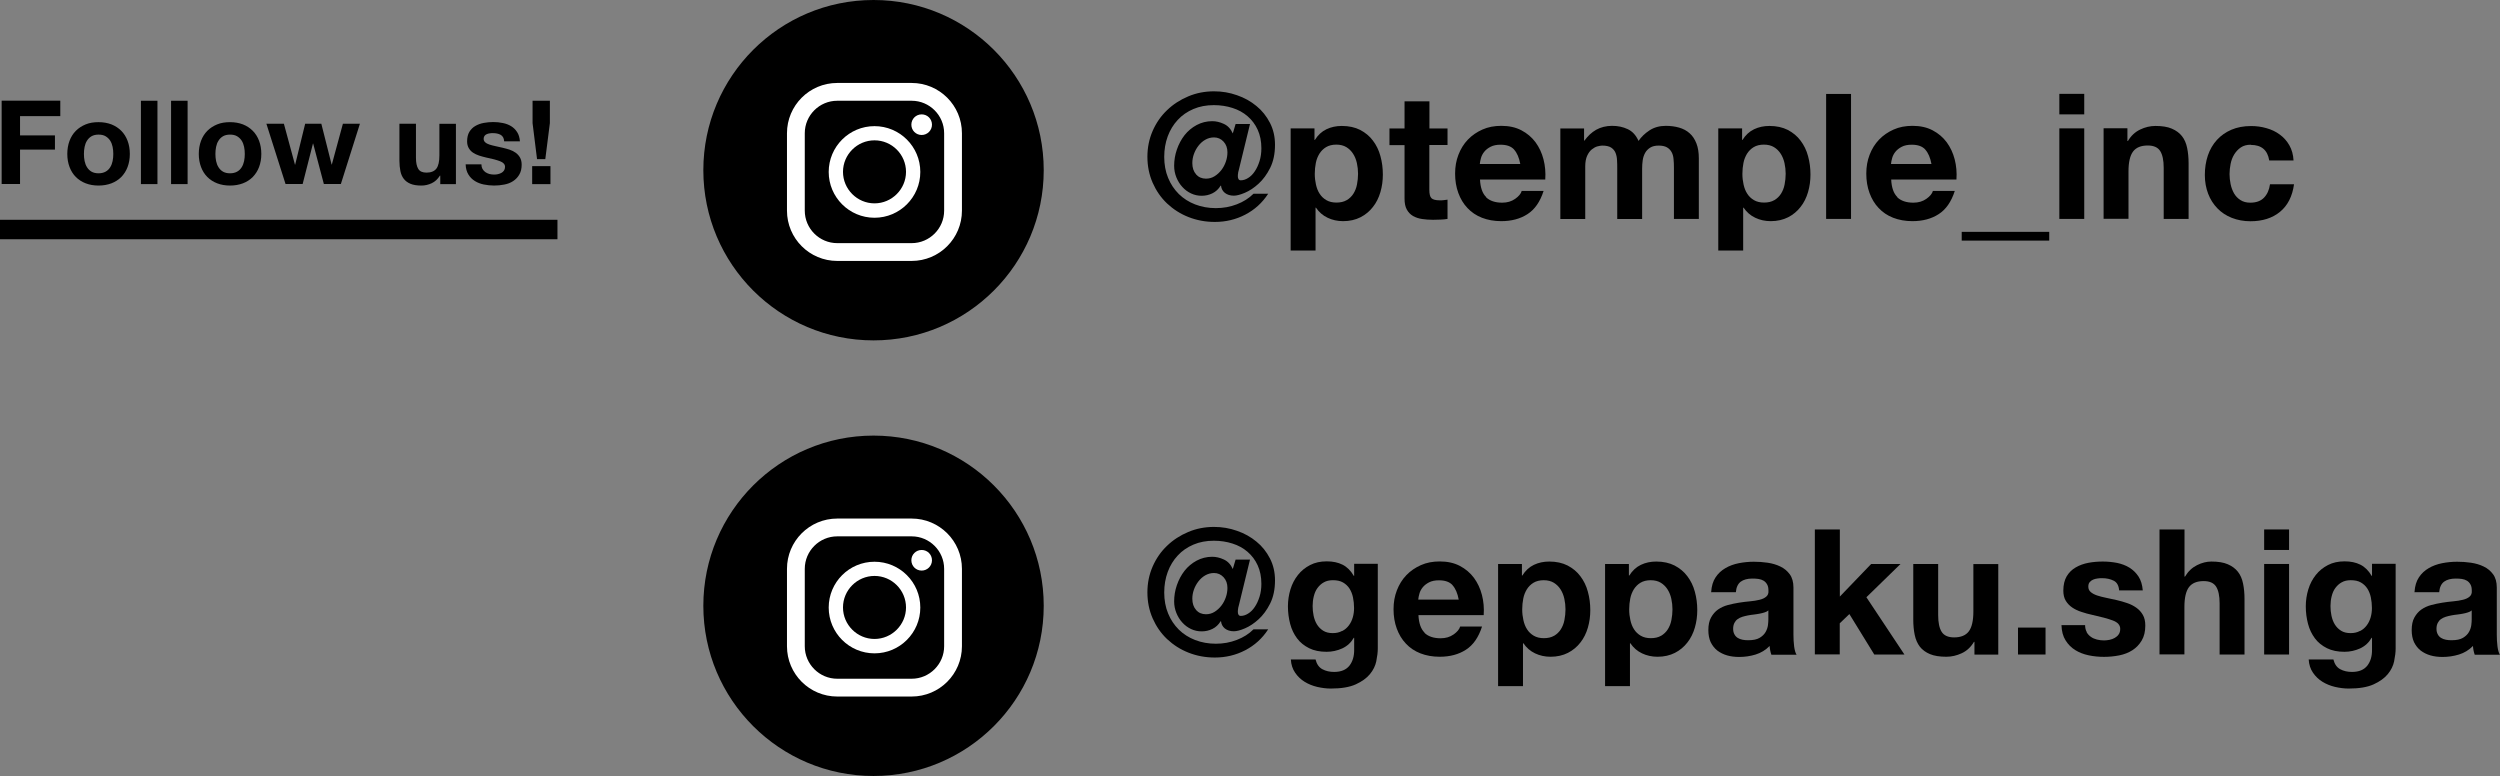 <?xml version="1.0" encoding="UTF-8"?>
<svg id="_レイヤー_2" data-name="レイヤー 2" xmlns="http://www.w3.org/2000/svg" viewBox="0 0 257.06 79.79">
  <rect x="0" y="0" width="257.06" height="79.79" fill="#808080" stroke="none"/>
  <defs>
    <style>
      .cls-1 {
        fill: none;
        stroke: #000;
        stroke-miterlimit: 10;
        stroke-width: 2px;
      }

      .cls-2, .cls-3 {
        stroke-width: 0px;
      }

      .cls-3 {
        fill: #fff;
      }
    </style>
  </defs>
  <g id="_レイヤー_1-2" data-name="レイヤー 1">
    <g>
      <path class="cls-2" d="m127.32,17.73c-.03.14-.04.27-.04.39s.02.22.07.3c.05.08.13.12.23.12.25,0,.51-.08.76-.24.26-.16.49-.39.68-.68.2-.29.36-.64.49-1.05s.19-.85.19-1.33c0-.72-.13-1.35-.38-1.9-.25-.55-.6-1.01-1.04-1.39-.44-.38-.95-.66-1.55-.85-.59-.19-1.23-.29-1.92-.29-.77,0-1.47.13-2.1.4-.63.27-1.17.64-1.61,1.12-.44.47-.79,1.04-1.03,1.69s-.36,1.36-.36,2.12.13,1.51.4,2.15c.26.64.63,1.19,1.1,1.66.47.46,1.03.82,1.68,1.07.65.25,1.36.38,2.13.38s1.47-.13,2.15-.39c.68-.26,1.25-.62,1.72-1.09h1.51c-.61.94-1.4,1.65-2.36,2.15s-2,.75-3.13.75c-.96,0-1.86-.17-2.7-.5s-1.57-.8-2.21-1.4c-.63-.6-1.12-1.31-1.48-2.13s-.54-1.71-.54-2.67.18-1.83.54-2.66c.36-.82.85-1.53,1.48-2.13.62-.6,1.35-1.07,2.18-1.42.83-.35,1.71-.52,2.65-.52.82,0,1.6.13,2.36.4.76.26,1.42.63,2,1.11.58.47,1.04,1.05,1.39,1.73s.52,1.43.52,2.26c0,.92-.17,1.72-.5,2.38s-.73,1.2-1.19,1.62-.93.73-1.4.93c-.47.2-.85.3-1.14.3-.38,0-.69-.1-.93-.29-.23-.19-.36-.44-.39-.74h-.04c-.22.36-.5.62-.85.79-.35.17-.71.25-1.1.25s-.75-.08-1.09-.24c-.34-.16-.64-.38-.9-.67-.26-.28-.46-.61-.61-.98-.15-.37-.23-.77-.23-1.19,0-.56.09-1.12.28-1.67.19-.55.45-1.04.79-1.48.34-.43.76-.78,1.24-1.04.49-.26,1.02-.4,1.61-.4.38,0,.78.09,1.19.28.41.19.71.51.92.98l.29-.97h1.48l-1.13,4.64c-.04.12-.07.25-.1.39Zm-4.34.2c.26.29.6.44,1.02.44.32,0,.62-.08.89-.25s.5-.38.7-.64c.2-.26.35-.55.46-.87.11-.32.16-.64.16-.95,0-.44-.13-.81-.4-1.1s-.6-.43-.98-.43c-.32,0-.62.08-.9.24-.28.16-.51.37-.71.63-.2.26-.35.54-.46.85-.11.31-.16.62-.16.92,0,.48.13.87.39,1.16Z"/>
      <path class="cls-2" d="m135.16,13.2v1.19h.04c.31-.5.71-.87,1.19-1.1s1.01-.34,1.58-.34c.73,0,1.36.14,1.89.41.53.28.97.64,1.31,1.1.35.46.61.99.77,1.59.17.61.25,1.24.25,1.9,0,.62-.08,1.22-.25,1.8s-.42,1.09-.77,1.53c-.34.44-.77.8-1.28,1.06-.51.26-1.11.4-1.79.4-.58,0-1.11-.12-1.59-.35-.49-.23-.89-.58-1.2-1.04h-.04v4.41h-2.56v-12.56h2.43Zm3.32,7.38c.28-.17.51-.39.68-.66.17-.27.3-.58.37-.95.07-.36.11-.73.11-1.1s-.04-.74-.12-1.1c-.08-.36-.21-.68-.39-.96-.18-.28-.41-.51-.69-.68-.28-.17-.63-.26-1.04-.26s-.77.09-1.05.26c-.28.17-.51.4-.68.67-.17.28-.3.59-.37.95-.07.36-.11.73-.11,1.12s.04.74.12,1.1c.08.36.2.68.38.95.17.27.4.49.69.66s.64.25,1.04.25.77-.08,1.05-.25Z"/>
      <path class="cls-2" d="m148.84,13.2v1.71h-1.87v4.61c0,.43.07.72.22.86.14.14.43.22.86.22.14,0,.28,0,.41-.02.13-.01.26-.03.38-.05v1.98c-.22.04-.46.06-.72.07-.26.01-.52.02-.77.02-.4,0-.77-.03-1.12-.08-.35-.05-.67-.16-.94-.31-.27-.16-.48-.38-.64-.67-.16-.29-.23-.67-.23-1.13v-5.49h-1.55v-1.71h1.55v-2.79h2.56v2.79h1.87Z"/>
      <path class="cls-2" d="m152.8,20.28c.38.37.94.56,1.66.56.52,0,.96-.13,1.33-.39.37-.26.6-.53.68-.82h2.25c-.36,1.12-.91,1.91-1.66,2.39-.74.48-1.64.72-2.7.72-.73,0-1.39-.12-1.98-.35-.59-.23-1.09-.57-1.49-1-.41-.43-.72-.95-.94-1.55-.22-.6-.33-1.26-.33-1.98s.11-1.34.34-1.94.55-1.12.97-1.56c.42-.44.92-.78,1.5-1.04s1.23-.38,1.94-.38c.79,0,1.48.15,2.07.46.59.31,1.07.72,1.45,1.23.38.52.65,1.1.82,1.76.17.66.23,1.35.18,2.07h-6.71c.04.83.25,1.43.63,1.8Zm2.89-4.9c-.31-.34-.77-.5-1.4-.5-.41,0-.75.07-1.02.21s-.49.31-.65.51-.28.42-.34.65c-.07.23-.1.43-.12.61h4.16c-.12-.65-.33-1.14-.64-1.48Z"/>
      <path class="cls-2" d="m162.88,13.2v1.26h.04c.34-.48.74-.85,1.21-1.12.47-.26,1.02-.4,1.63-.4s1.12.11,1.61.34c.49.23.85.63,1.11,1.21.28-.41.65-.77,1.12-1.08.47-.31,1.03-.47,1.68-.47.49,0,.95.06,1.37.18.42.12.78.31,1.08.58.3.26.53.61.7,1.04.17.43.25.94.25,1.54v6.23h-2.56v-5.27c0-.31-.01-.61-.04-.88-.02-.28-.09-.52-.2-.72s-.27-.37-.48-.49c-.21-.12-.5-.18-.85-.18s-.65.07-.87.21c-.22.14-.4.32-.52.54s-.21.47-.25.76c-.04.28-.06.57-.06.86v5.18h-2.56v-5.22c0-.28,0-.55-.02-.82-.01-.27-.06-.52-.15-.75-.09-.23-.24-.41-.45-.55s-.52-.21-.93-.21c-.12,0-.28.03-.48.08-.2.05-.39.16-.58.31-.19.15-.35.37-.48.65s-.2.65-.2,1.11v5.4h-2.56v-9.31h2.41Z"/>
      <path class="cls-2" d="m179.13,13.2v1.19h.04c.31-.5.71-.87,1.19-1.1s1.01-.34,1.58-.34c.73,0,1.36.14,1.89.41.53.28.97.64,1.31,1.1.35.46.61.99.77,1.59.17.61.25,1.24.25,1.9,0,.62-.08,1.22-.25,1.8s-.42,1.09-.77,1.53c-.34.44-.77.8-1.28,1.06-.51.26-1.11.4-1.79.4-.58,0-1.11-.12-1.59-.35-.49-.23-.89-.58-1.2-1.04h-.04v4.41h-2.56v-12.56h2.43Zm3.32,7.38c.28-.17.51-.39.68-.66.17-.27.3-.58.37-.95.07-.36.11-.73.11-1.1s-.04-.74-.12-1.1c-.08-.36-.21-.68-.39-.96-.18-.28-.41-.51-.69-.68-.28-.17-.63-.26-1.04-.26s-.77.09-1.05.26c-.28.17-.51.4-.68.67-.17.28-.3.59-.37.95-.07.36-.11.73-.11,1.12s.04.74.12,1.1c.08.36.2.68.38.95.17.27.4.49.69.66s.64.25,1.04.25.77-.08,1.05-.25Z"/>
      <path class="cls-2" d="m190.33,9.66v12.85h-2.56v-12.85h2.56Z"/>
      <path class="cls-2" d="m195.08,20.28c.38.37.94.56,1.66.56.52,0,.96-.13,1.33-.39.37-.26.6-.53.68-.82h2.25c-.36,1.12-.91,1.91-1.66,2.39-.74.48-1.64.72-2.7.72-.73,0-1.39-.12-1.98-.35-.59-.23-1.09-.57-1.49-1-.41-.43-.72-.95-.94-1.55-.22-.6-.33-1.26-.33-1.98s.11-1.34.34-1.94.55-1.12.97-1.56c.42-.44.92-.78,1.5-1.04s1.23-.38,1.94-.38c.79,0,1.48.15,2.07.46.59.31,1.07.72,1.45,1.23.38.52.65,1.1.82,1.76.17.66.23,1.35.18,2.07h-6.71c.04.83.25,1.43.63,1.8Zm2.89-4.9c-.31-.34-.77-.5-1.4-.5-.41,0-.75.07-1.02.21s-.49.31-.65.51-.28.42-.34.65c-.07.23-.1.43-.12.61h4.16c-.12-.65-.33-1.14-.64-1.48Z"/>
      <path class="cls-2" d="m210.71,23.84v.9h-9v-.9h9Z"/>
      <path class="cls-2" d="m211.75,11.76v-2.11h2.56v2.11h-2.56Zm2.56,1.44v9.31h-2.56v-9.31h2.56Z"/>
      <path class="cls-2" d="m218.75,13.2v1.3h.05c.32-.54.74-.93,1.26-1.18.52-.25,1.04-.37,1.58-.37.68,0,1.25.09,1.68.28.44.19.78.44,1.04.77s.43.73.53,1.21.15,1,.15,1.58v5.72h-2.56v-5.26c0-.77-.12-1.34-.36-1.72-.24-.38-.67-.57-1.28-.57-.7,0-1.2.21-1.51.62-.31.41-.47,1.09-.47,2.04v4.88h-2.56v-9.31h2.43Z"/>
      <path class="cls-2" d="m231.44,14.88c-.41,0-.75.09-1.03.28-.28.19-.5.43-.68.72s-.3.62-.37.97c-.07.35-.11.71-.11,1.05s.04.68.11,1.03c.07.35.19.66.35.95.16.28.38.51.66.69.28.18.61.27,1.01.27.61,0,1.08-.17,1.41-.51.33-.34.54-.8.62-1.38h2.47c-.17,1.24-.65,2.18-1.44,2.83-.79.65-1.81.97-3.04.97-.7,0-1.33-.12-1.92-.35-.58-.23-1.08-.56-1.48-.98-.41-.42-.73-.92-.95-1.5s-.34-1.22-.34-1.92.1-1.39.31-2.01c.21-.62.52-1.15.93-1.6.41-.45.91-.8,1.49-1.05s1.26-.38,2.02-.38c.55,0,1.08.07,1.59.22.51.14.97.36,1.37.66.4.29.73.66.98,1.1s.4.96.43,1.56h-2.5c-.17-1.07-.8-1.6-1.89-1.6Z"/>
    </g>
    <g>
      <path class="cls-2" d="m6.2,10.36v1.58H2.06v1.98h3.59v1.46h-3.59v3.54H.17v-8.57h6.02Z"/>
      <path class="cls-2" d="m7.15,14.48c.15-.4.37-.75.65-1.03.28-.28.62-.5,1.01-.66.39-.16.83-.23,1.32-.23s.93.08,1.33.23c.4.16.73.38,1.01.66.28.28.5.63.65,1.03.15.4.23.85.23,1.35s-.08.94-.23,1.34-.37.74-.65,1.03c-.28.28-.62.5-1.01.65-.4.15-.84.23-1.33.23s-.93-.08-1.32-.23c-.39-.15-.73-.37-1.01-.65-.28-.28-.5-.63-.65-1.03-.15-.4-.23-.85-.23-1.34s.08-.95.23-1.35Zm1.55,2.08c.05.24.13.45.25.64.12.19.27.34.46.45.19.11.43.17.72.17s.53-.06.73-.17c.2-.11.35-.26.47-.45.12-.19.2-.4.25-.64.05-.24.07-.48.07-.73s-.02-.49-.07-.73c-.05-.24-.13-.45-.25-.64-.12-.18-.27-.33-.47-.45-.2-.12-.44-.17-.73-.17s-.53.06-.72.17-.35.27-.46.45c-.12.18-.2.4-.25.64s-.07.48-.07.73.02.49.07.73Z"/>
      <path class="cls-2" d="m16.19,10.36v8.57h-1.7v-8.57h1.7Z"/>
      <path class="cls-2" d="m19.29,10.36v8.57h-1.7v-8.57h1.7Z"/>
      <path class="cls-2" d="m20.67,14.48c.15-.4.37-.75.65-1.03.28-.28.62-.5,1.01-.66.39-.16.83-.23,1.32-.23s.93.08,1.33.23c.4.16.73.38,1.01.66.28.28.5.63.65,1.03.15.4.23.85.23,1.35s-.08.94-.23,1.34-.37.74-.65,1.03c-.28.28-.62.5-1.01.65-.4.15-.84.23-1.33.23s-.93-.08-1.32-.23c-.39-.15-.73-.37-1.01-.65-.28-.28-.5-.63-.65-1.03-.15-.4-.23-.85-.23-1.34s.08-.95.23-1.35Zm1.55,2.08c.05.24.13.45.25.64.12.19.27.34.46.45.19.11.43.17.72.17s.53-.06.73-.17c.2-.11.35-.26.47-.45.12-.19.2-.4.25-.64.05-.24.07-.48.07-.73s-.02-.49-.07-.73c-.05-.24-.13-.45-.25-.64-.12-.18-.27-.33-.47-.45-.2-.12-.44-.17-.73-.17s-.53.06-.72.17-.35.27-.46.45c-.12.18-.2.4-.25.64s-.07.48-.07.73.02.49.07.73Z"/>
      <path class="cls-2" d="m33.3,18.92l-1.1-4.16h-.02l-1.06,4.16h-1.76l-1.97-6.2h1.8l1.14,4.21h.02l1.03-4.21h1.66l1.06,4.2h.02l1.14-4.2h1.75l-1.96,6.2h-1.75Z"/>
      <path class="cls-2" d="m45.27,18.92v-.86h-.04c-.22.36-.5.62-.84.78-.34.16-.7.24-1.06.24-.46,0-.83-.06-1.12-.18-.29-.12-.52-.29-.69-.51-.17-.22-.29-.49-.35-.8s-.1-.67-.1-1.05v-3.82h1.7v3.5c0,.51.08.89.24,1.15s.44.38.85.38c.46,0,.8-.14,1.01-.41.21-.28.31-.73.31-1.36v-3.25h1.7v6.2h-1.62Z"/>
      <path class="cls-2" d="m49.62,17.38c.08.13.17.24.29.32s.26.15.41.19c.16.04.32.06.49.06.12,0,.25-.01.38-.04.13-.03.25-.07.36-.13.11-.06.2-.14.27-.24.07-.1.11-.23.11-.38,0-.26-.17-.45-.51-.58-.34-.13-.81-.26-1.42-.38-.25-.06-.49-.12-.73-.2s-.45-.18-.63-.3-.33-.28-.44-.47c-.11-.19-.17-.42-.17-.69,0-.4.08-.73.23-.98.16-.26.36-.46.62-.61.26-.15.54-.25.86-.31.32-.06.65-.09.98-.09s.66.03.98.1c.32.06.6.17.85.32.25.15.45.35.62.61s.26.57.29.95h-1.62c-.02-.33-.15-.55-.37-.67-.22-.12-.49-.17-.79-.17-.1,0-.2,0-.31.02-.11.01-.21.04-.31.08s-.17.1-.23.17-.1.18-.1.31c0,.15.06.28.17.37.11.1.26.17.44.23.18.06.39.11.62.16s.47.1.71.16c.25.06.49.12.73.2.24.08.45.19.63.32s.33.3.44.49c.11.2.17.44.17.73,0,.41-.08.75-.25,1.03-.16.28-.38.5-.64.67s-.57.29-.91.35c-.34.07-.69.1-1.04.1s-.71-.04-1.06-.11c-.34-.07-.65-.19-.92-.36-.27-.17-.49-.39-.66-.67-.17-.28-.27-.62-.28-1.04h1.62c0,.18.04.34.11.47Z"/>
      <path class="cls-2" d="m56.6,17.08v1.85h-1.88v-1.85h1.88Zm-.53-.72h-.85l-.46-3.7v-2.3h1.78v2.3l-.47,3.7Z"/>
    </g>
    <g>
      <circle class="cls-2" cx="89.82" cy="17.5" r="17.5"/>
      <g>
        <path class="cls-3" d="m93.74,8.53h-7.65c-2.86,0-5.17,2.32-5.17,5.17v7.96c0,2.86,2.32,5.17,5.17,5.17h7.65c2.86,0,5.17-2.32,5.17-5.17v-7.96c0-2.86-2.32-5.17-5.17-5.17Zm-10.99,5.17c0-1.84,1.5-3.34,3.34-3.34h7.65c1.84,0,3.34,1.5,3.34,3.34v7.96c0,1.84-1.5,3.34-3.34,3.34h-7.65c-1.84,0-3.34-1.5-3.34-3.34v-7.96Z"/>
        <path class="cls-3" d="m89.92,22.39c2.6,0,4.71-2.11,4.71-4.71s-2.11-4.71-4.71-4.71-4.71,2.11-4.71,4.71,2.11,4.71,4.71,4.71Zm0-7.96c1.79,0,3.24,1.46,3.24,3.24s-1.46,3.24-3.24,3.24-3.24-1.46-3.24-3.24,1.46-3.24,3.24-3.24Z"/>
        <path class="cls-3" d="m94.77,13.88c.58,0,1.06-.47,1.06-1.06s-.47-1.06-1.06-1.06-1.06.47-1.06,1.06.47,1.06,1.06,1.06Z"/>
      </g>
    </g>
    <g>
      <path class="cls-2" d="m127.32,62.52c-.03.14-.04.27-.04.39s.02.22.07.3c.05.08.13.12.23.12.25,0,.51-.08.76-.24.26-.16.49-.39.68-.68.2-.29.36-.64.49-1.05s.19-.85.19-1.33c0-.72-.13-1.35-.38-1.9-.25-.55-.6-1.01-1.04-1.39-.44-.38-.95-.66-1.55-.85-.59-.19-1.23-.29-1.92-.29-.77,0-1.47.13-2.1.4-.63.27-1.17.64-1.61,1.12-.44.47-.79,1.04-1.03,1.69s-.36,1.36-.36,2.12.13,1.51.4,2.15c.26.64.63,1.19,1.1,1.66.47.46,1.03.82,1.68,1.07.65.25,1.36.38,2.13.38s1.47-.13,2.15-.39c.68-.26,1.25-.62,1.72-1.09h1.51c-.61.94-1.4,1.65-2.36,2.15s-2,.75-3.13.75c-.96,0-1.86-.17-2.7-.5s-1.57-.8-2.21-1.4c-.63-.6-1.12-1.31-1.48-2.13s-.54-1.71-.54-2.67.18-1.83.54-2.66c.36-.82.85-1.53,1.48-2.13.62-.6,1.35-1.07,2.18-1.42.83-.35,1.71-.52,2.65-.52.82,0,1.6.13,2.36.4.76.26,1.42.63,2,1.11.58.47,1.04,1.05,1.39,1.73s.52,1.43.52,2.26c0,.92-.17,1.72-.5,2.38s-.73,1.2-1.19,1.62-.93.73-1.4.93c-.47.2-.85.3-1.14.3-.38,0-.69-.1-.93-.29-.23-.19-.36-.44-.39-.74h-.04c-.22.36-.5.62-.85.79-.35.17-.71.25-1.1.25s-.75-.08-1.09-.24c-.34-.16-.64-.38-.9-.67-.26-.28-.46-.61-.61-.98-.15-.37-.23-.77-.23-1.19,0-.56.09-1.12.28-1.67.19-.55.45-1.04.79-1.48.34-.43.76-.78,1.24-1.04.49-.26,1.02-.4,1.61-.4.38,0,.78.09,1.19.28.41.19.71.51.92.98l.29-.97h1.48l-1.13,4.64c-.04.12-.07.25-.1.39Zm-4.34.2c.26.29.6.44,1.02.44.32,0,.62-.08.89-.25s.5-.38.7-.64c.2-.26.35-.55.46-.87.11-.32.16-.64.16-.95,0-.44-.13-.81-.4-1.1s-.6-.43-.98-.43c-.32,0-.62.08-.9.24-.28.16-.51.37-.71.63-.2.26-.35.54-.46.85-.11.31-.16.62-.16.92,0,.48.13.87.39,1.16Z"/>
      <path class="cls-2" d="m141.52,67.98c-.1.48-.32.93-.66,1.34s-.82.76-1.46,1.05-1.49.43-2.56.43c-.46,0-.92-.06-1.4-.17-.47-.11-.91-.29-1.3-.53s-.71-.55-.97-.93c-.26-.38-.41-.83-.44-1.36h2.54c.12.48.35.81.7,1,.35.19.75.28,1.21.28.72,0,1.24-.22,1.58-.65.33-.43.49-.98.48-1.64v-1.22h-.04c-.28.49-.67.85-1.18,1.09-.51.23-1.05.35-1.61.35-.7,0-1.3-.12-1.8-.37-.5-.25-.92-.58-1.24-1.01-.32-.43-.56-.92-.71-1.49-.15-.57-.23-1.17-.23-1.81,0-.6.09-1.18.26-1.74.17-.56.43-1.05.77-1.48s.75-.76,1.25-1.02,1.07-.38,1.72-.38c.61,0,1.15.11,1.61.34s.85.61,1.16,1.15h.04v-1.24h2.43v8.71c0,.37-.05.8-.15,1.28Zm-3.5-3.1c.28-.14.5-.34.68-.58.18-.24.31-.51.4-.82.09-.31.13-.63.13-.96,0-.38-.04-.75-.11-1.09-.07-.34-.19-.64-.36-.91-.17-.26-.39-.47-.67-.63-.28-.16-.62-.23-1.04-.23-.36,0-.67.07-.93.22-.26.14-.47.34-.65.58s-.3.53-.38.85c-.08.32-.12.65-.12,1s.03.67.1,1,.18.63.34.89c.16.26.37.48.64.65s.59.25.99.25c.36,0,.68-.07.95-.22Z"/>
      <path class="cls-2" d="m146.47,65.07c.38.37.94.56,1.66.56.52,0,.96-.13,1.33-.39.37-.26.6-.53.68-.82h2.25c-.36,1.12-.91,1.91-1.66,2.39-.74.48-1.64.72-2.7.72-.73,0-1.39-.12-1.98-.35-.59-.23-1.09-.57-1.49-1-.41-.43-.72-.95-.94-1.55-.22-.6-.33-1.26-.33-1.98s.11-1.34.34-1.94.55-1.12.97-1.56c.42-.44.92-.78,1.5-1.04s1.23-.38,1.94-.38c.79,0,1.48.15,2.07.46.59.31,1.07.72,1.45,1.23.38.52.65,1.1.82,1.76.17.66.23,1.35.18,2.07h-6.71c.04.83.25,1.43.63,1.8Zm2.89-4.9c-.31-.34-.77-.5-1.4-.5-.41,0-.75.07-1.02.21s-.49.31-.65.51-.28.42-.34.65c-.07.23-.1.43-.12.61h4.16c-.12-.65-.33-1.14-.64-1.48Z"/>
      <path class="cls-2" d="m156.49,57.99v1.19h.04c.31-.5.71-.87,1.19-1.1s1.01-.34,1.58-.34c.73,0,1.36.14,1.89.41.53.28.97.64,1.31,1.1.35.46.61.99.77,1.59.17.61.25,1.24.25,1.9,0,.62-.08,1.22-.25,1.8s-.42,1.09-.77,1.53c-.34.44-.77.8-1.28,1.06-.51.26-1.11.4-1.79.4-.58,0-1.11-.12-1.59-.35-.49-.23-.89-.58-1.2-1.04h-.04v4.41h-2.56v-12.56h2.43Zm3.32,7.38c.28-.17.51-.39.68-.66.17-.27.3-.58.37-.95.07-.36.11-.73.11-1.1s-.04-.74-.12-1.1c-.08-.36-.21-.68-.39-.96-.18-.28-.41-.51-.69-.68-.28-.17-.63-.26-1.04-.26s-.77.09-1.05.26c-.28.17-.51.4-.68.67-.17.28-.3.59-.37.95-.07.36-.11.73-.11,1.12s.04.74.12,1.1c.08.36.2.68.38.95.17.27.4.49.69.66s.64.25,1.04.25.77-.08,1.05-.25Z"/>
      <path class="cls-2" d="m167.49,57.99v1.19h.04c.31-.5.71-.87,1.19-1.1s1.01-.34,1.58-.34c.73,0,1.36.14,1.89.41.53.28.97.64,1.31,1.1.35.46.61.99.77,1.59.17.61.25,1.24.25,1.9,0,.62-.08,1.22-.25,1.8s-.42,1.09-.77,1.53c-.34.44-.77.8-1.28,1.06-.51.26-1.11.4-1.79.4-.58,0-1.11-.12-1.59-.35-.49-.23-.89-.58-1.2-1.04h-.04v4.41h-2.56v-12.56h2.43Zm3.32,7.38c.28-.17.51-.39.68-.66.17-.27.3-.58.37-.95.07-.36.11-.73.11-1.1s-.04-.74-.12-1.1c-.08-.36-.21-.68-.39-.96-.18-.28-.41-.51-.69-.68-.28-.17-.63-.26-1.04-.26s-.77.09-1.05.26c-.28.17-.51.4-.68.67-.17.28-.3.59-.37.95-.07.36-.11.73-.11,1.12s.04.74.12,1.1c.08.36.2.68.38.95.17.27.4.49.69.66s.64.25,1.04.25.77-.08,1.05-.25Z"/>
      <path class="cls-2" d="m175.95,60.86c.04-.6.19-1.1.45-1.49.26-.4.6-.71,1.01-.95.41-.24.87-.41,1.38-.51.51-.1,1.02-.15,1.54-.15.47,0,.94.03,1.42.1.48.07.92.2,1.31.39.4.19.72.46.97.8.25.34.38.8.38,1.36v4.84c0,.42.02.82.07,1.21.05.38.13.67.25.86h-2.59c-.05-.14-.09-.29-.12-.44-.03-.15-.05-.3-.06-.46-.41.42-.89.71-1.44.88-.55.17-1.12.25-1.69.25-.44,0-.86-.05-1.24-.16-.38-.11-.72-.28-1.01-.5-.29-.23-.51-.52-.68-.86-.16-.35-.24-.76-.24-1.24,0-.53.09-.96.28-1.3s.43-.62.72-.82c.29-.2.63-.36,1.01-.46.38-.1.76-.18,1.14-.24.38-.06.76-.11,1.13-.14s.7-.09.99-.16.52-.18.68-.32c.17-.14.25-.34.23-.6,0-.28-.04-.5-.14-.66-.09-.16-.21-.29-.36-.38s-.32-.15-.52-.18c-.2-.03-.41-.04-.64-.04-.5,0-.9.11-1.19.32-.29.22-.46.58-.5,1.08h-2.56Zm5.9,1.89c-.11.1-.24.17-.41.22-.16.05-.34.1-.52.13s-.38.07-.58.09c-.2.02-.41.05-.61.09-.19.04-.38.08-.57.14-.19.06-.35.14-.49.24-.14.1-.25.23-.33.39-.08.16-.13.35-.13.59s.04.42.13.58c.08.16.2.28.34.37s.31.15.5.19.39.05.59.05c.5,0,.89-.08,1.17-.25.28-.17.48-.37.61-.6.13-.23.21-.47.24-.71.03-.24.04-.43.04-.58v-.95Z"/>
      <path class="cls-2" d="m189.18,54.45v6.89l3.22-3.35h3.02l-3.51,3.42,3.91,5.89h-3.1l-2.56-4.16-.99.95v3.2h-2.56v-12.85h2.56Z"/>
      <path class="cls-2" d="m203.02,67.3v-1.3h-.05c-.32.54-.74.93-1.26,1.17-.52.24-1.04.36-1.58.36-.68,0-1.25-.09-1.68-.27s-.78-.43-1.04-.76c-.25-.33-.43-.73-.53-1.21s-.15-1-.15-1.58v-5.72h2.56v5.26c0,.77.12,1.34.36,1.72.24.38.67.57,1.28.57.7,0,1.2-.21,1.51-.62.31-.41.47-1.09.47-2.04v-4.88h2.56v9.31h-2.43Z"/>
      <path class="cls-2" d="m210.33,64.53v2.77h-2.83v-2.77h2.83Z"/>
      <path class="cls-2" d="m214.55,64.99c.11.2.26.36.44.49s.39.22.62.28.48.09.73.09c.18,0,.37-.02.57-.06.2-.04.38-.11.54-.2s.3-.21.4-.36c.11-.15.16-.34.16-.57,0-.38-.25-.67-.76-.86-.51-.19-1.22-.38-2.13-.58-.37-.08-.74-.18-1.09-.3-.35-.11-.67-.26-.95-.45-.28-.19-.5-.42-.67-.7-.17-.28-.25-.63-.25-1.04,0-.6.12-1.09.35-1.48.23-.38.54-.69.93-.91.38-.22.82-.38,1.3-.47s.97-.13,1.48-.13.99.05,1.47.14c.47.1.9.26,1.27.49.37.23.68.53.93.91.25.38.39.85.44,1.43h-2.43c-.04-.49-.22-.83-.56-1s-.73-.26-1.19-.26c-.14,0-.3,0-.47.03-.17.02-.32.06-.46.12-.14.06-.26.15-.35.26-.1.11-.14.27-.14.46,0,.23.08.41.25.56.17.14.39.26.66.35s.58.17.93.24.7.15,1.06.23c.37.08.73.19,1.09.31s.67.28.95.48c.28.2.5.44.67.74.17.29.25.66.25,1.09,0,.61-.12,1.12-.37,1.54s-.57.75-.96,1-.85.43-1.36.53c-.51.1-1.03.15-1.56.15s-1.07-.05-1.58-.16c-.52-.11-.98-.29-1.38-.54-.4-.25-.73-.58-.99-1-.26-.41-.4-.93-.42-1.56h2.43c0,.28.06.51.17.71Z"/>
      <path class="cls-2" d="m224.62,54.45v4.84h.05c.32-.54.74-.93,1.24-1.18.5-.25,1-.37,1.48-.37.68,0,1.25.09,1.68.28.44.19.78.44,1.04.77s.43.73.53,1.21.15,1,.15,1.58v5.72h-2.56v-5.26c0-.77-.12-1.34-.36-1.72-.24-.38-.67-.57-1.28-.57-.7,0-1.2.21-1.51.62-.31.41-.47,1.09-.47,2.04v4.88h-2.56v-12.85h2.56Z"/>
      <path class="cls-2" d="m232.81,56.55v-2.11h2.56v2.11h-2.56Zm2.56,1.44v9.31h-2.56v-9.31h2.56Z"/>
      <path class="cls-2" d="m246.18,67.98c-.1.48-.32.93-.66,1.34s-.82.76-1.46,1.05-1.49.43-2.56.43c-.46,0-.92-.06-1.4-.17-.47-.11-.91-.29-1.3-.53s-.71-.55-.97-.93c-.26-.38-.41-.83-.44-1.36h2.54c.12.48.35.81.7,1,.35.19.75.28,1.21.28.72,0,1.24-.22,1.58-.65.33-.43.49-.98.48-1.64v-1.22h-.04c-.28.49-.67.85-1.18,1.09-.51.23-1.05.35-1.61.35-.7,0-1.3-.12-1.8-.37-.5-.25-.92-.58-1.24-1.01-.32-.43-.56-.92-.71-1.49-.15-.57-.23-1.17-.23-1.81,0-.6.09-1.18.26-1.74.17-.56.43-1.05.77-1.48s.75-.76,1.25-1.02,1.07-.38,1.72-.38c.61,0,1.15.11,1.61.34s.85.61,1.16,1.15h.04v-1.24h2.43v8.71c0,.37-.05.8-.15,1.28Zm-3.5-3.1c.28-.14.5-.34.68-.58.18-.24.31-.51.4-.82.09-.31.13-.63.13-.96,0-.38-.04-.75-.11-1.09-.07-.34-.19-.64-.36-.91-.17-.26-.39-.47-.67-.63-.28-.16-.62-.23-1.04-.23-.36,0-.67.07-.93.22-.26.14-.47.34-.65.58s-.3.53-.38.85c-.08.32-.12.65-.12,1s.03.67.1,1,.18.63.34.89c.16.26.37.48.64.65s.59.25.99.25c.36,0,.68-.07.95-.22Z"/>
      <path class="cls-2" d="m248.27,60.86c.04-.6.19-1.1.45-1.49.26-.4.6-.71,1.01-.95.41-.24.87-.41,1.38-.51.51-.1,1.02-.15,1.54-.15.47,0,.94.03,1.42.1.48.07.92.2,1.31.39.4.19.72.46.97.8.25.34.38.8.38,1.36v4.84c0,.42.02.82.07,1.21.05.38.13.67.25.86h-2.59c-.05-.14-.09-.29-.12-.44-.03-.15-.05-.3-.06-.46-.41.42-.89.71-1.44.88-.55.17-1.12.25-1.69.25-.44,0-.86-.05-1.24-.16-.38-.11-.72-.28-1.01-.5-.29-.23-.51-.52-.68-.86-.16-.35-.24-.76-.24-1.24,0-.53.09-.96.28-1.3s.43-.62.72-.82c.29-.2.63-.36,1.01-.46.38-.1.76-.18,1.14-.24.38-.06.76-.11,1.13-.14s.7-.09.99-.16.52-.18.68-.32c.17-.14.25-.34.23-.6,0-.28-.04-.5-.14-.66-.09-.16-.21-.29-.36-.38s-.32-.15-.52-.18c-.2-.03-.41-.04-.64-.04-.5,0-.9.11-1.19.32-.29.22-.46.58-.5,1.08h-2.56Zm5.9,1.89c-.11.1-.24.17-.41.22-.16.05-.34.1-.52.13s-.38.07-.58.09c-.2.02-.41.05-.61.09-.19.04-.38.08-.57.14-.19.06-.35.14-.49.24-.14.1-.25.23-.33.39-.08.16-.13.35-.13.59s.04.42.13.58c.08.16.2.28.34.37s.31.15.5.19.39.05.59.05c.5,0,.89-.08,1.17-.25.28-.17.48-.37.61-.6.13-.23.21-.47.24-.71.03-.24.04-.43.04-.58v-.95Z"/>
    </g>
    <g>
      <circle class="cls-2" cx="89.82" cy="62.29" r="17.5"/>
      <g>
        <path class="cls-3" d="m93.74,53.32h-7.65c-2.86,0-5.17,2.32-5.17,5.17v7.96c0,2.86,2.32,5.17,5.17,5.17h7.65c2.86,0,5.17-2.32,5.17-5.17v-7.96c0-2.86-2.32-5.17-5.17-5.17Zm-10.99,5.17c0-1.84,1.5-3.34,3.34-3.34h7.65c1.84,0,3.34,1.5,3.34,3.34v7.96c0,1.84-1.5,3.34-3.34,3.34h-7.65c-1.84,0-3.34-1.5-3.34-3.34v-7.96Z"/>
        <path class="cls-3" d="m89.92,67.18c2.6,0,4.71-2.11,4.71-4.71s-2.11-4.71-4.71-4.71-4.71,2.11-4.71,4.71,2.11,4.71,4.71,4.71Zm0-7.96c1.79,0,3.24,1.46,3.24,3.24s-1.46,3.24-3.24,3.24-3.24-1.46-3.24-3.24,1.46-3.24,3.24-3.24Z"/>
        <path class="cls-3" d="m94.77,58.67c.58,0,1.06-.47,1.06-1.06s-.47-1.06-1.06-1.06-1.06.47-1.06,1.06.47,1.06,1.06,1.06Z"/>
      </g>
    </g>
    <line class="cls-1" y1="23.6" x2="57.32" y2="23.6"/>
  </g>
</svg>